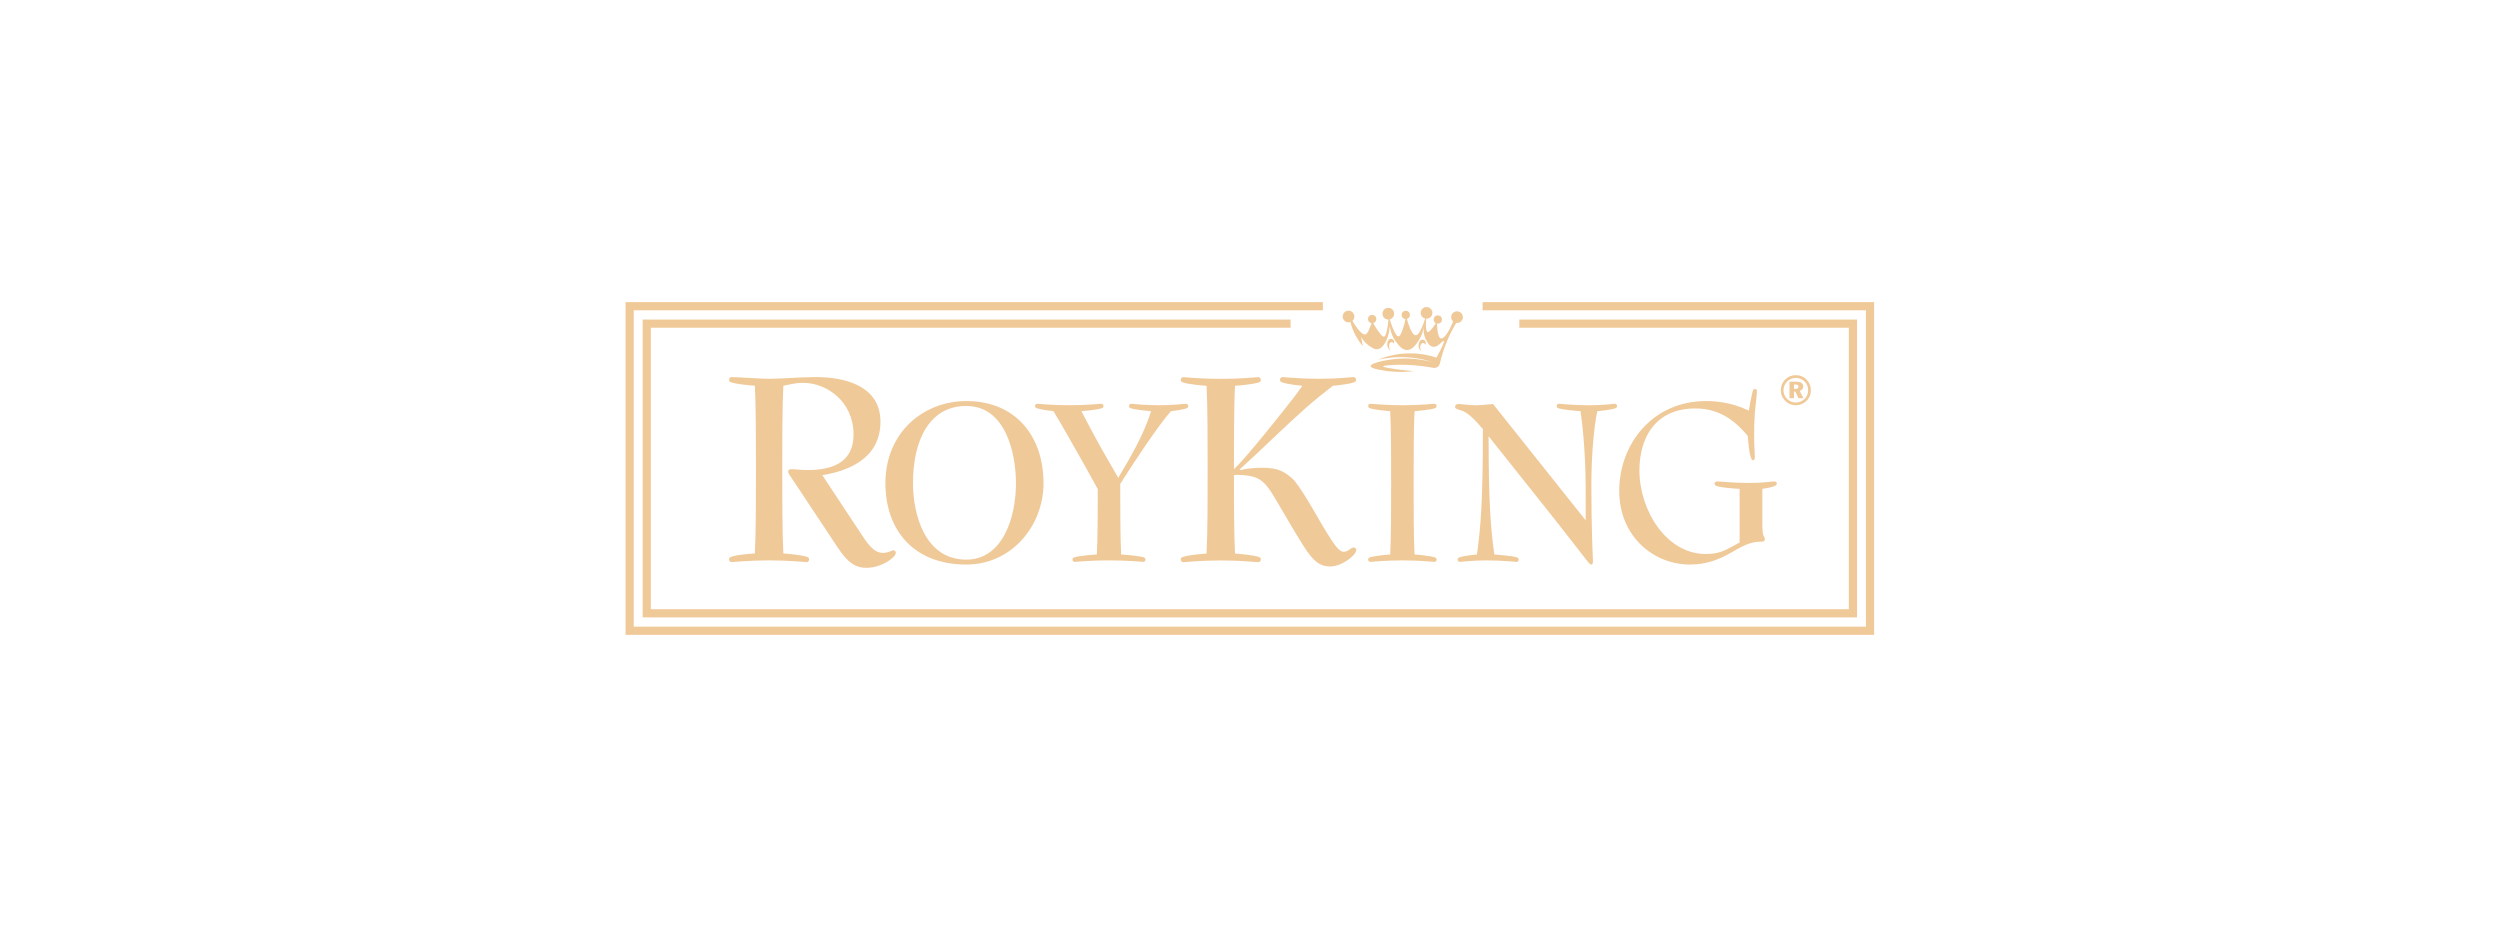 <?xml version="1.0" encoding="UTF-8"?> <svg xmlns="http://www.w3.org/2000/svg" id="Layer_1" version="1.1" viewBox="0 0 1133.86 425.2"><defs><style> .st0 { fill: #f0c999; } </style></defs><g><path class="st0" d="M359.55,217.62c-1.22-1.83-2.08-2.87-2.08-3.78,0-.65.49-1.05,1.59-1.05,1.22,0,4.15.39,7.2.39,11.59,0,20.86-3.65,20.86-16.05,0-15-12.08-23.49-22.93-23.49-4.03,0-7.07,1.05-8.91,1.31-.49,9.14-.49,26.88-.49,37.97s0,28.84.49,38.1c2.08.13,8.05.65,10.86,1.57.37.13.85.52.85,1.04,0,.78-.49,1.31-1.22,1.31-.98,0-7.93-.78-16.95-.78-9.51,0-15.98.78-16.95.78-.73,0-1.22-.52-1.22-1.31,0-.52.49-.91.85-1.04,2.68-1.05,9.03-1.44,10.86-1.57.49-8.74.49-26.1.49-38.1s0-29.23-.49-37.97c-1.83-.13-8.17-.65-10.86-1.57-.37-.13-.85-.52-.85-1.05,0-.78.49-1.31,1.22-1.31,2.32,0,12.81.78,17.32.78,5,0,13.78-.78,20.86-.78,13.78,0,29.28,4.31,29.28,20.23,0,17.49-15.98,22.57-26.35,24.27l16.71,25.32c3.41,5.22,6.34,9.92,10.74,9.92,2.81,0,3.9-1.18,4.76-1.18.61,0,1.1.52,1.1,1.18,0,1.96-6.34,6.78-13.42,6.78-6.71,0-10.25-5.09-14.27-11.22l-19.03-28.71h0Z"></path><path class="st0" d="M473.28,219.14c0,19.51-14.59,36.91-35.02,36.91-23.87,0-36.69-15.61-36.69-36.91,0-22.97,17.2-37.24,36.69-37.24,22.52,0,35.02,16.06,35.02,37.24ZM460.78,219.14c0-13.38-4.58-35.01-22.52-35.01-16.68,0-24.18,15.39-24.18,35.01,0,13.83,5.21,34.68,24.18,34.68,16.26,0,22.52-18.62,22.52-34.68Z"></path><path class="st0" d="M511.63,209.11c5.73-10.04,8.44-16.39,10.43-22.64-1.56-.11-6.98-.56-9.28-1.34-.31-.11-.73-.45-.73-.89,0-.67.42-1.12,1.04-1.12s5.53.67,12.51.67,11.68-.67,12.3-.67,1.04.45,1.04,1.12c0,.45-.42.78-.73.89-1.77.78-5.94,1.23-7.09,1.34-5.53,6.02-17.72,24.53-23.04,33.01,0,9.03,0,24.53.42,32,1.77.11,7.82.56,10.32,1.34.31.11.73.45.73.89,0,.67-.42,1.12-1.04,1.12-.84,0-6.78-.67-15.53-.67s-14.59.67-15.53.67c-.63,0-1.04-.45-1.04-1.12,0-.45.42-.78.73-.89,2.5-.78,8.55-1.23,10.32-1.34.42-6.69.42-20.52.42-29.66l-5.73-10.37c-4.58-7.92-10.53-18.84-14.38-24.98-1.25-.11-5.63-.67-7.61-1.34-.31-.11-.73-.45-.73-.89,0-.67.42-1.12,1.04-1.12.84,0,6.36.67,14.49.67s13.76-.67,14.49-.67c.63,0,1.04.45,1.04,1.12,0,.45-.42.78-.73.89-2.29.78-7.71,1.23-9.28,1.34,3.02,5.91,7.51,14.38,11.68,21.52l5.01,8.7,4.48-7.58h0Z"></path><path class="st0" d="M590.64,174.95c-1.71-.13-6.71-.65-9.27-1.57-.37-.13-.85-.52-.85-1.05,0-.78.49-1.31,1.22-1.31.98,0,7.44.78,16.35.78s15-.78,15.73-.78,1.22.52,1.22,1.31c0,.52-.49.91-.85,1.05-2.44.91-8.05,1.44-9.64,1.57-.73.65-2.93,2.22-6.47,5.09-7.69,6.26-17.44,15.66-23.79,21.66-4.03,3.78-8.05,7.57-12.08,11.22l.24.26c3.3-.65,5.74-1.04,10-1.04,3.78,0,6.83.52,9.15,1.7,2.08,1.04,4.52,3,5.49,4.18,5.61,7.05,11.22,18.53,17.2,27.54,2.08,3.13,3.78,4.7,5.12,4.7,2.19,0,3.17-1.96,4.52-1.96.61,0,1.22.52,1.22,1.05,0,2.48-6.58,7.57-11.83,7.57-6.96,0-9.88-5.35-17.81-18.66l-4.39-7.44c-7.2-12.27-8.42-15.66-21.47-15.4,0,10.31,0,27.01.49,35.63,1.83.13,8.17.65,10.86,1.57.37.13.85.52.85,1.04,0,.78-.49,1.31-1.22,1.31-.85,0-7.44-.78-16.95-.78s-15.98.78-16.95.78c-.73,0-1.22-.52-1.22-1.31,0-.52.49-.91.85-1.04,2.68-.91,9.03-1.44,10.86-1.57.49-8.74.49-26.1.49-38.1s0-29.23-.49-37.97c-1.83-.13-8.17-.65-10.86-1.57-.37-.13-.85-.52-.85-1.05,0-.78.49-1.31,1.22-1.31.98,0,7.44.78,16.95.78s16.1-.78,16.95-.78c.73,0,1.22.52,1.22,1.31,0,.52-.49.91-.85,1.05-2.68.91-9.03,1.44-10.86,1.57-.49,8.87-.49,26.62-.49,37.84,5.98-5.74,21.59-25.32,28.42-34.19.85-1.18,1.71-2.48,2.56-3.65h.01Z"></path><path class="st0" d="M650.84,252.82c.31.11.73.45.73.89,0,.67-.42,1.12-1.04,1.12-.73,0-6.36-.67-14.49-.67s-13.65.67-14.49.67c-.63,0-1.04-.45-1.04-1.12,0-.45.42-.78.73-.89,2.29-.78,7.71-1.23,9.28-1.34.42-7.47.42-22.3.42-32.56s0-24.98-.42-32.45c-1.56-.11-6.98-.56-9.28-1.34-.31-.11-.73-.45-.73-.89,0-.67.42-1.12,1.04-1.12.84,0,6.36.67,14.49.67s13.76-.67,14.49-.67c.63,0,1.04.45,1.04,1.12,0,.45-.42.78-.73.89-2.29.78-7.71,1.23-9.28,1.34-.42,7.81-.42,22.19-.42,32.45s0,24.75.42,32.56c1.56.11,6.98.56,9.28,1.34Z"></path><path class="st0" d="M719.14,220.04c0-13.05-1.25-26.65-2.29-33.56-1.77-.11-7.61-.56-10.11-1.34-.31-.11-.73-.45-.73-.89,0-.67.42-1.12,1.04-1.12.73,0,6.36.67,13.76.67,6.46,0,11.05-.67,11.57-.67.63,0,1.04.45,1.04,1.12,0,.45-.42.78-.73.89-2.09.78-6.88,1.23-8.23,1.34-1.56,6.91-2.71,20.52-2.71,33.56,0,20.41.73,33.9.73,34.79,0,.56-.21,1.23-.73,1.23-.94,0-.84-.45-16.26-20.07l-30.34-38.13c0,29.99.94,41.93,2.61,53.63,1.56.11,7.92.56,10.32,1.34.31.11.73.45.73.89,0,.67-.42,1.12-1.04,1.12s-5.94-.67-13.76-.67c-6.26,0-11.36.67-11.88.67-.63,0-1.04-.45-1.04-1.12,0-.45.42-.78.73-.89,2.09-.78,6.67-1.23,8.03-1.34,1.67-11.82,2.71-23.64,2.71-56.87-3.44-4.01-6.78-7.69-10.21-8.59-1.77-.45-2.4-.78-2.4-1.56s.63-1.23,1.36-1.23c1.77,0,4.79.56,8.34.56,2.29,0,5.63-.45,7.51-.56l42.01,52.74v-15.95h-.01Z"></path><path class="st0" d="M798.29,245.68c-9.91,0-15.64,10.37-31.9,10.37s-32-12.6-32-33.45,14.8-40.7,39.4-40.7c10.32,0,16.89,3.23,19.39,4.35.31-2.01.94-5.58,1.46-7.69.42-1.78.63-2.12,1.25-2.12.94,0,.94.56.94,1.23,0,1.34-.52,5.13-.94,9.59-.21,2.79-.31,6.69-.31,10.82,0,3.46.31,7.25.31,9.37,0,.67-.31,1.34-.84,1.34-1.67,0-2.19-9.59-2.4-11.15-4.38-5.02-11.26-12.38-23.66-12.38-18.76,0-25.44,13.94-25.44,28.1,0,18.18,12.3,37.91,30.02,37.91,7.3,0,9.69-2.23,15.42-5.24v-24.31c-2.09-.11-8.23-.45-10.53-1.34-.52-.22-.84-.67-.84-1.12,0-.56.63-.89,1.25-.89,1.88,0,6.88.67,14.28.67,6.67,0,10.11-.67,11.47-.67.73,0,1.25.33,1.25.89s-.52,1-1.15,1.23c-1.56.67-3.54.89-5.42,1.23v15.61c0,3.68.21,5.24.73,6.02.21.33.42.78.42,1.34s-.63,1-1.25,1h-.94,0Z"></path></g><path class="st0" d="M814.48,170.15c.95,0,1.85.17,2.69.53.84.35,1.59.86,2.24,1.53.61.63,1.08,1.36,1.41,2.17.33.82.49,1.68.49,2.61s-.17,1.83-.51,2.66c-.35.83-.85,1.56-1.51,2.19-.66.64-1.41,1.13-2.24,1.47-.83.34-1.68.51-2.57.51s-1.8-.18-2.63-.53c-.83-.35-1.57-.87-2.22-1.55-.64-.66-1.13-1.39-1.47-2.21s-.51-1.66-.51-2.55.18-1.8.54-2.65.87-1.6,1.55-2.26c.64-.63,1.36-1.12,2.17-1.44s1.66-.49,2.57-.49h0ZM814.48,171.41c-.76,0-1.47.14-2.12.4-.66.27-1.25.66-1.78,1.17-.55.55-.97,1.16-1.26,1.85-.28.69-.43,1.41-.43,2.17s.14,1.43.4,2.09c.27.66.67,1.25,1.19,1.78.53.55,1.14.97,1.83,1.26s1.4.44,2.16.44,1.45-.14,2.13-.42,1.29-.68,1.83-1.19c.54-.52.95-1.12,1.23-1.8.28-.68.42-1.4.42-2.17s-.14-1.47-.4-2.13-.66-1.26-1.17-1.78c-.55-.55-1.16-.97-1.84-1.26s-1.41-.43-2.18-.43h0ZM811.6,173.1h3.01c1.06,0,1.86.19,2.42.55.55.37.83.9.83,1.62,0,.5-.14.92-.42,1.27-.28.35-.67.6-1.17.75l1.67,3.3h-2.27l-1.41-2.98h-.59v2.98h-2.06v-7.49h-.01ZM813.66,174.39v2h.73c.45,0,.79-.08,1.01-.24s.33-.4.33-.72c0-.36-.12-.62-.35-.79s-.6-.25-1.12-.25h-.61Z"></path><g><path class="st0" d="M650.02,164.32c-4.96-1.34-11.14-2.24-18.06-1.42-4.27.51-10.36,1.85-10.33,3.14.04,1.45,7.77,2.29,8.75,2.39,4.53.5,8.33.22,10.89-.12-1.97-.12-4.82-.37-8.25-.88-2.96-.45-5.68-.85-5.67-1.23.02-.55,5.75-.89,10.7-.72,4.42.15,8.87.77,11.99,1.36,1.29.24,2.55-.51,2.95-1.75.69-3.05,1.73-6.63,3.35-10.5,1.36-3.25,2.86-6.06,4.28-8.41-.45-.33-.9-.65-1.36-.98-1.98,5.23-4.31,8.6-5.73,8.28-1.91-.44-1.77-7.51-1.77-7.9-.37.75-.92,1.72-1.73,2.74-1,1.26-1.92,2.42-2.52,2.27-.63-.16-1.07-1.82-.58-7.67.06-.78-2.4,9.03-4.81,9.12-1.13.04-2.61-1.93-4.49-8.98-.15,1.47-.5,3.66-1.42,6.19-.74,2.02-1.18,3.24-1.87,3.31-.82.09-2.2-1.45-4.53-9.35-.05,1.55-.2,3.56-.63,5.85-.59,3.16-1.06,3.51-1.39,3.59-.79.19-1.73-1.11-2.96-2.84-1.25-1.77-2.06-3.34-2.55-4.37-.15.79-.43,1.94-1.01,3.24-.71,1.62-1.2,2.72-1.92,2.96-2.1.69-5.96-6.06-6.39-6.83-.22.2-.44.4-.66.6.37,1.6.98,3.58,2.01,5.73,1.22,2.53,2.63,4.47,3.81,5.85,0-.01-.33-1.68-.33-1.69,0-.03-.48-2.5-.49-2.53.46.83,1.28,2.06,2.61,3.21.76.66,2.91,2.53,4.72,2.42,2.58-.15,5.22-4.37,5.7-10.48.24,1.8.9,4.59,2.91,7.22,1.21,1.59,2.78,3.64,4.94,3.62,2.34-.02,3.98-2.43,5.14-4.14,1.75-2.58,2.27-5.17,2.44-6.66-.17,1.28-.28,3.71,1.01,6.17.58,1.1,1.51,2.89,3.08,3.15,2.39.4,4.47-3.02,4.97-2.68.33.22-.19,1.9-3.31,7.59-2.87-.95-7.33-2.04-12.85-1.92-6.06.14-10.84,1.69-13.75,2.9,4.44-1,10.78-1.81,18.14-.58,2.56.43,4.88,1.04,6.91,1.72h.04Z"></path><path class="st0" d="M632.18,155.97c.3-.69.17-1.44-.29-1.89-.42-.4-1.05-.49-1.51-.33-1.03.37-1.42,2.04-1.13,3.26.28,1.18,1.15,1.85,1.48,2.08-.25-.32-.73-1.06-.71-2.05,0-.25.03-1.46.76-1.78.24-.11.59-.14.92.04.37.21.47.59.49.67h0Z"></path><path class="st0" d="M646.41,156.46c.37-.66.33-1.42-.09-1.91-.37-.44-.98-.6-1.47-.49-1.07.25-1.63,1.88-1.47,3.12.15,1.2.95,1.96,1.25,2.22-.21-.35-.61-1.13-.49-2.12.03-.25.19-1.44.95-1.68.25-.08.61-.08.9.14.35.25.4.64.42.71h0Z"></path><circle class="st0" cx="611.61" cy="143.56" r="2.65"></circle><circle class="st0" cx="629.66" cy="142.27" r="2.65"></circle><circle class="st0" cx="647" cy="141.89" r="2.65"></circle><circle class="st0" cx="660.82" cy="143.84" r="2.65"></circle><circle class="st0" cx="622.34" cy="144.69" r="1.87"></circle><circle class="st0" cx="637.58" cy="142.82" r="1.87"></circle><circle class="st0" cx="652.12" cy="144.91" r="1.87"></circle></g><polygon class="st0" points="842.25 280.02 291.46 280.02 291.46 144.93 585.33 144.93 585.33 148.64 295.18 148.64 295.18 276.3 838.53 276.3 838.53 148.64 689.09 148.64 689.09 144.93 842.25 144.93 842.25 280.02"></polygon><polygon class="st0" points="850 287.93 283.71 287.93 283.71 137.02 599.99 137.02 599.99 140.73 287.43 140.73 287.43 284.21 846.28 284.21 846.28 140.73 672.43 140.73 672.43 137.02 850 137.02 850 287.93"></polygon></svg> 